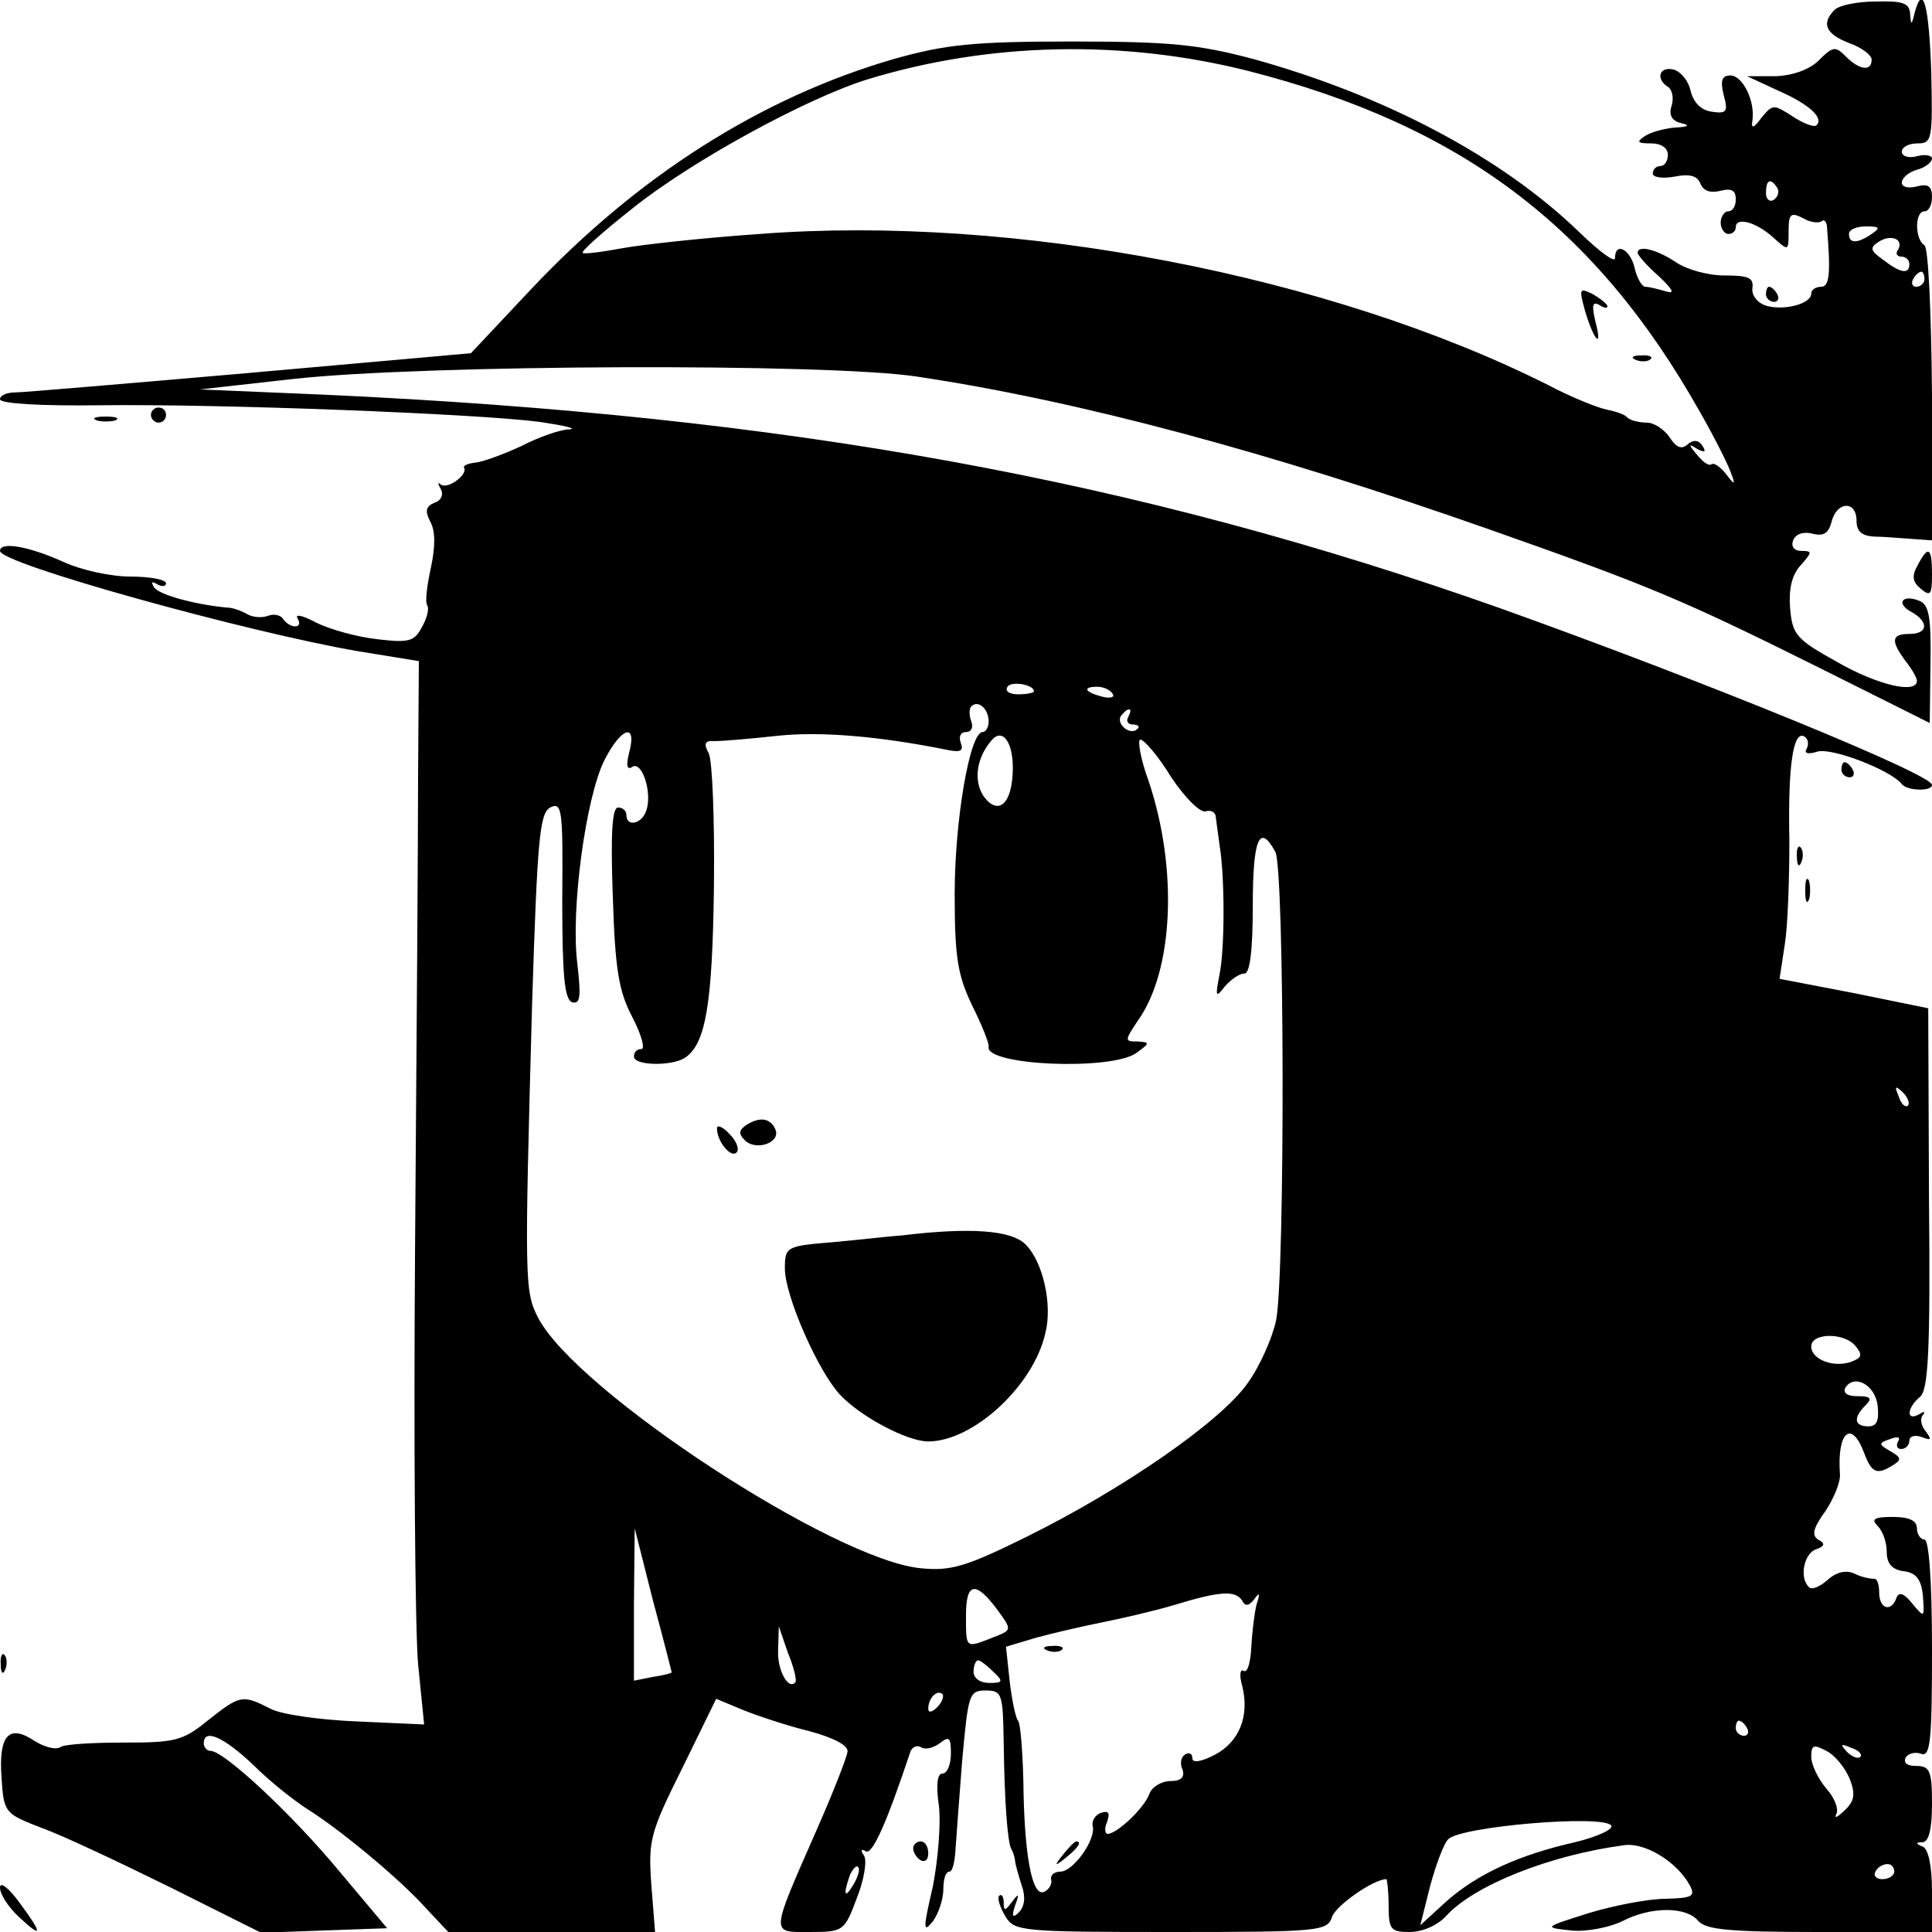 <?xml version="1.0" standalone="no"?>
<!DOCTYPE svg PUBLIC "-//W3C//DTD SVG 20010904//EN"
 "http://www.w3.org/TR/2001/REC-SVG-20010904/DTD/svg10.dtd">
<svg version="1.0" xmlns="http://www.w3.org/2000/svg"
 width="256pt" height="256pt" viewBox="0 0 256 256"
 preserveAspectRatio="xMidYMid meet">
<g transform="translate(0,256) scale(0.1,-0.1)"
fill="#000000" stroke="none">
<path d="M2431 2547 c-18 -18 -12 -32 19 -44 17 -6 30 -16 30 -22 0 -16 -16
-14 -34 4 -14 14 -17 14 -36 -5 -12 -12 -34 -20 -57 -21 l-38 0 41 -19 c41
-18 61 -36 51 -46 -3 -3 -17 2 -32 12 -25 16 -26 16 -41 -2 -10 -14 -14 -15
-12 -4 4 26 -13 60 -29 60 -11 0 -14 -6 -9 -26 6 -22 4 -25 -16 -22 -14 2 -24
12 -28 28 -3 14 -14 26 -23 28 -19 4 -23 -13 -7 -23 6 -4 8 -15 5 -25 -4 -12
0 -20 12 -23 13 -3 11 -5 -7 -6 -14 -1 -32 -6 -40 -11 -12 -8 -11 -10 8 -10
13 0 22 -6 22 -15 0 -8 -4 -15 -10 -15 -5 0 -10 -4 -10 -10 0 -5 13 -7 29 -4
20 4 30 1 34 -9 4 -10 13 -13 26 -10 15 4 21 1 21 -11 0 -9 -4 -16 -10 -16 -5
0 -10 -7 -10 -15 0 -8 5 -15 10 -15 6 0 10 4 10 9 0 14 27 7 50 -14 20 -18 20
-18 20 9 0 23 3 25 19 17 10 -6 21 -7 25 -4 3 3 7 -1 7 -10 5 -60 3 -77 -8
-77 -7 0 -13 -4 -13 -9 0 -14 -37 -23 -60 -16 -12 4 -19 14 -18 23 2 14 -5 17
-37 17 -22 0 -51 8 -65 18 -24 16 -50 23 -50 12 0 -3 12 -17 28 -31 19 -18 22
-24 9 -20 -10 3 -22 6 -27 6 -4 0 -11 11 -14 25 -6 25 -26 35 -26 13 0 -7 -21
9 -47 34 -103 100 -259 182 -433 230 -72 19 -109 23 -240 23 -131 0 -167 -4
-235 -23 -176 -51 -340 -155 -482 -306 l-79 -84 -292 -26 c-161 -14 -302 -26
-312 -26 -11 0 -20 -4 -20 -9 0 -6 56 -9 132 -8 157 2 497 -11 583 -22 33 -5
51 -9 39 -10 -11 0 -40 -10 -63 -22 -24 -11 -51 -21 -61 -22 -10 -1 -17 -4
-15 -7 5 -9 -22 -29 -31 -22 -4 4 -4 1 0 -6 4 -7 1 -15 -8 -18 -12 -5 -13 -11
-6 -25 7 -12 7 -33 1 -61 -5 -23 -8 -45 -5 -50 3 -4 0 -17 -7 -29 -10 -19 -17
-21 -59 -16 -27 3 -63 13 -81 22 -17 9 -28 12 -25 6 4 -6 3 -11 -3 -11 -5 0
-12 4 -16 10 -3 5 -12 7 -20 4 -8 -3 -20 -2 -27 2 -7 4 -19 9 -28 9 -42 4 -90
17 -96 27 -4 7 -3 8 4 4 7 -4 12 -3 12 1 0 5 -21 9 -47 9 -27 0 -66 9 -88 19
-46 21 -85 28 -85 15 0 -17 329 -108 475 -133 l80 -13 -1 -150 c0 -82 -2 -363
-4 -624 -2 -261 0 -511 4 -555 l8 -80 -89 4 c-48 2 -100 9 -115 17 -37 19 -40
18 -83 -16 -33 -27 -44 -29 -111 -29 -40 0 -78 -2 -84 -6 -6 -4 -21 0 -34 8
-34 23 -48 8 -44 -48 3 -47 4 -48 53 -67 28 -10 104 -46 171 -79 l120 -60 83
3 84 3 -63 75 c-62 75 -153 160 -171 160 -5 0 -9 5 -9 10 0 20 26 9 66 -29 22
-22 54 -47 71 -58 42 -26 122 -92 157 -131 l30 -32 137 0 137 0 -5 63 c-4 58
-2 68 41 154 l45 92 36 -15 c20 -8 59 -21 88 -28 33 -9 51 -19 50 -27 -1 -8
-19 -54 -41 -104 -62 -141 -61 -135 -9 -135 44 0 46 1 62 44 10 25 14 50 10
57 -5 7 -4 10 2 6 9 -6 29 41 59 131 2 7 9 10 14 7 6 -4 17 -1 25 5 13 10 15
8 15 -14 0 -14 -5 -26 -11 -26 -7 0 -9 -14 -5 -42 3 -24 -1 -72 -8 -108 -13
-56 -13 -62 0 -46 8 11 14 30 14 43 0 13 3 23 8 23 4 0 7 12 8 28 1 15 5 69 9
120 8 87 9 92 31 92 22 0 23 -4 24 -72 1 -75 5 -129 10 -138 2 -3 4 -9 5 -15
0 -5 5 -21 9 -34 5 -14 4 -27 -4 -35 -8 -8 -10 -6 -5 9 6 16 5 17 -4 5 -9 -12
-11 -13 -11 -1 0 8 -3 12 -6 9 -3 -3 1 -15 8 -27 12 -20 20 -21 220 -21 196 0
207 1 213 20 5 15 55 50 72 50 1 0 3 -16 3 -35 0 -32 3 -35 28 -35 17 0 37 9
48 21 37 41 138 81 236 94 28 4 70 -22 87 -53 8 -15 3 -17 -32 -18 -23 0 -69
-9 -102 -19 -60 -19 -60 -19 -23 -23 20 -2 50 4 67 12 38 20 85 20 101 1 10
-12 41 -15 161 -15 l149 0 0 54 c0 34 -5 56 -12 59 -10 4 -10 6 0 6 8 1 12 18
12 51 0 44 -3 50 -21 50 -12 0 -17 4 -14 11 4 6 13 8 21 5 12 -4 14 19 14 139
0 90 -4 145 -10 145 -5 0 -10 7 -10 15 0 10 -10 15 -32 15 -25 0 -29 -3 -20
-12 7 -7 12 -22 12 -34 0 -16 7 -24 23 -26 16 -2 23 -11 25 -33 2 -29 2 -29
-14 -10 -11 14 -18 16 -21 8 -7 -20 -23 -15 -23 7 0 11 -3 19 -7 18 -5 0 -16
2 -26 7 -11 5 -24 2 -36 -9 -10 -9 -21 -13 -24 -9 -13 12 -7 44 9 50 12 4 13
8 3 13 -9 6 -6 16 10 38 11 17 20 38 19 49 -4 55 15 73 32 28 10 -27 17 -30
39 -16 11 7 10 10 -4 18 -16 9 -16 11 -1 16 10 4 15 3 11 -3 -3 -6 -1 -10 4
-10 6 0 11 5 11 11 0 6 7 8 16 5 13 -5 14 -4 6 7 -7 8 -8 18 -4 22 4 5 1 5 -5
1 -18 -10 -16 9 1 23 11 9 14 59 12 264 l-1 251 -98 20 -99 19 7 46 c4 25 6
87 6 138 -2 98 5 146 20 137 5 -3 6 -10 3 -16 -4 -6 1 -8 14 -4 18 6 97 -24
112 -43 7 -9 40 -10 40 -1 0 14 -301 137 -572 234 -483 171 -946 255 -1558
283 l-165 7 125 14 c174 19 707 21 825 3 214 -32 467 -100 757 -202 216 -76
258 -94 439 -184 l146 -73 1 78 c1 63 -2 79 -15 84 -23 9 -31 -4 -10 -15 23
-13 22 -29 -3 -29 -24 0 -25 -9 -5 -36 8 -10 15 -22 15 -26 0 -18 -52 -6 -106
25 -54 30 -59 36 -62 71 -2 25 2 44 14 57 15 17 16 19 1 19 -10 0 -14 6 -11
14 3 8 13 12 25 9 15 -4 22 0 26 16 7 27 33 28 33 1 0 -14 7 -20 23 -21 12 0
34 -2 49 -3 l28 -2 0 193 c-1 114 -5 195 -10 198 -13 8 -13 45 0 45 6 0 10 9
10 19 0 14 -5 18 -20 14 -11 -3 -20 -1 -20 5 0 6 9 14 20 17 11 3 20 10 20 15
0 4 -9 6 -20 3 -11 -3 -20 0 -20 6 0 6 9 11 21 11 19 0 20 5 18 95 -3 88 -11
119 -22 78 -4 -17 -5 -17 -6 -1 -1 14 -10 17 -45 16 -25 0 -49 -5 -55 -11z
m-777 -81 c282 -72 460 -206 598 -451 19 -33 37 -69 41 -80 7 -18 6 -19 -6 -3
-8 10 -16 15 -19 13 -3 -3 -11 2 -19 12 -12 14 -12 16 0 8 10 -5 12 -4 7 4 -5
8 -12 9 -20 2 -8 -7 -15 -4 -24 10 -7 10 -20 19 -30 19 -10 0 -22 3 -26 7 -3
4 -16 8 -26 10 -11 2 -47 16 -79 33 -289 145 -707 226 -1044 200 -73 -5 -156
-14 -183 -19 -27 -5 -50 -8 -52 -6 -2 2 27 28 65 58 78 63 232 147 313 172
161 49 337 53 504 11z m701 -155 c3 -5 1 -12 -5 -16 -5 -3 -10 1 -10 9 0 18 6
21 15 7z m125 -61 c-19 -13 -30 -13 -30 0 0 6 10 10 23 10 18 0 19 -2 7 -10z
m35 -21 c-4 -5 -1 -9 4 -9 6 0 11 -4 11 -10 0 -14 -12 -12 -35 6 -17 12 -18
16 -5 24 16 10 33 3 25 -11z m35 -39 c0 -5 -5 -10 -11 -10 -5 0 -7 5 -4 10 3
6 8 10 11 10 2 0 4 -4 4 -10z m-1180 -546 c0 -2 -9 -4 -21 -4 -11 0 -18 4 -14
10 5 8 35 3 35 -6z m104 -3 c4 -5 -3 -7 -14 -4 -23 6 -26 13 -6 13 8 0 17 -4
20 -9z m-164 -37 c0 -8 -4 -14 -8 -14 -17 0 -37 -117 -37 -215 0 -84 4 -107
23 -147 13 -26 23 -51 22 -55 -5 -25 164 -32 196 -8 18 13 18 14 1 15 -17 0
-17 1 1 28 47 66 53 201 14 317 -11 30 -15 55 -11 55 5 0 24 -22 41 -50 18
-27 39 -48 46 -45 6 2 13 -1 13 -8 1 -7 3 -23 5 -37 7 -42 7 -136 0 -171 -6
-30 -5 -32 7 -16 8 9 19 17 26 17 7 0 11 29 11 90 0 89 9 110 30 71 12 -24 13
-555 1 -620 -5 -24 -22 -62 -38 -84 -35 -50 -163 -139 -292 -203 -81 -40 -101
-46 -141 -42 -115 11 -457 235 -507 332 -18 35 -18 48 -8 414 7 221 10 254 24
262 16 8 17 -3 16 -122 0 -101 3 -132 13 -136 11 -3 12 7 7 51 -9 71 11 220
36 270 22 43 43 50 33 11 -5 -19 -3 -25 4 -20 13 8 27 -36 18 -59 -6 -17 -26
-21 -26 -5 0 6 -5 10 -11 10 -8 0 -10 -35 -7 -118 3 -97 8 -126 26 -160 12
-23 17 -42 12 -42 -6 0 -10 -4 -10 -10 0 -12 49 -13 67 -2 28 18 37 70 39 227
1 88 -2 168 -7 177 -7 13 -5 17 8 16 10 0 47 3 83 7 56 6 133 0 227 -19 16 -3
20 -1 16 10 -3 8 0 14 7 14 7 0 10 6 7 14 -3 8 -3 17 0 20 9 9 23 -3 23 -20z
m185 6 c-3 -5 -1 -10 6 -10 7 0 10 -3 6 -6 -9 -9 -28 6 -22 17 4 5 8 9 11 9 3
0 2 -4 -1 -10z m-153 -71 c-1 -44 -19 -60 -38 -35 -14 20 -11 50 9 74 15 19
30 -1 29 -39z m1186 -444 c-3 -3 -9 2 -12 12 -6 14 -5 15 5 6 7 -7 10 -15 7
-18z m-69 -319 c9 -11 8 -15 -5 -20 -23 -9 -54 2 -54 20 0 18 44 19 59 0z m29
-79 c2 -19 -1 -27 -12 -27 -19 0 -21 11 -4 28 9 9 7 12 -11 12 -13 0 -19 4
-16 11 12 19 40 4 43 -24z m-1598 -353 c0 -1 -11 -4 -25 -6 l-25 -5 0 101 1
101 24 -95 c14 -52 25 -95 25 -96z m433 81 c18 -25 18 -25 -8 -35 -36 -14 -35
-15 -35 30 0 44 13 46 43 5z m323 14 c4 -8 9 -7 16 2 7 10 8 8 3 -7 -3 -12 -6
-38 -7 -57 -1 -20 -5 -34 -10 -31 -5 3 -6 -6 -2 -20 10 -40 -4 -74 -36 -91
-19 -10 -30 -11 -30 -5 0 6 -4 9 -10 5 -5 -3 -7 -12 -3 -20 3 -10 -2 -15 -16
-15 -12 0 -25 -8 -28 -17 -7 -19 -42 -52 -55 -53 -4 0 -5 7 -1 16 4 12 2 15
-8 12 -8 -3 -13 -11 -11 -18 4 -18 -26 -60 -43 -60 -8 0 -14 -5 -12 -11 1 -6
-3 -13 -10 -16 -16 -6 -26 52 -27 147 -1 41 -4 77 -7 80 -3 3 -8 26 -11 51
l-5 47 40 12 c22 6 61 15 86 20 25 5 69 15 96 23 62 19 82 20 91 6z m-592
-108 c-9 -11 -24 15 -23 42 l1 32 12 -35 c8 -19 12 -37 10 -39z m262 14 c14
-13 13 -15 -5 -15 -12 0 -21 6 -21 15 0 8 3 15 6 15 3 0 12 -7 20 -15z m-74
-47 c-7 -7 -12 -8 -12 -2 0 14 12 26 19 19 2 -3 -1 -11 -7 -17z m1073 -28 c3
-5 1 -10 -4 -10 -6 0 -11 5 -11 10 0 6 2 10 4 10 3 0 8 -4 11 -10z m136 -67
c8 -21 6 -30 -7 -42 -9 -9 -14 -11 -11 -5 4 6 -2 22 -13 34 -11 13 -20 32 -20
42 0 16 3 17 20 8 12 -6 25 -23 31 -37z m14 29 c-3 -3 -11 0 -18 7 -9 10 -8
11 6 5 10 -3 15 -9 12 -12z m-330 -91 c3 -5 -19 -15 -48 -22 -75 -17 -129 -42
-170 -78 l-35 -32 13 52 c8 29 18 56 24 62 17 17 206 33 216 18z m-1004 -78
c-12 -20 -14 -14 -5 12 4 9 9 14 11 11 3 -2 0 -13 -6 -23z m1379 17 c0 -5 -7
-10 -16 -10 -8 0 -12 5 -9 10 3 6 10 10 16 10 5 0 9 -4 9 -10z"/>
<path d="M2100 2149 c12 -41 24 -53 14 -15 -5 21 -4 27 5 22 6 -4 11 -5 11 -2
0 3 -9 10 -19 16 -18 9 -19 8 -11 -21z"/>
<path d="M2168 2083 c7 -3 16 -2 19 1 4 3 -2 6 -13 5 -11 0 -14 -3 -6 -6z"/>
<path d="M990 1070 c-11 -7 -12 -12 -3 -21 14 -14 46 -4 41 13 -6 16 -20 19
-38 8z"/>
<path d="M950 1065 c0 -18 19 -40 26 -32 4 4 0 15 -9 24 -9 10 -17 13 -17 8z"/>
<path d="M1195 923 c-16 -1 -58 -6 -92 -9 -61 -5 -63 -6 -63 -35 0 -36 44
-136 73 -167 27 -29 89 -62 117 -62 59 0 139 73 155 143 10 38 -3 95 -26 118
-19 19 -73 23 -164 12z"/>
<path d="M1388 373 c7 -3 16 -2 19 1 4 3 -2 6 -13 5 -11 0 -14 -3 -6 -6z"/>
<path d="M1409 103 c-13 -16 -12 -17 4 -4 16 13 21 21 13 21 -2 0 -10 -8 -17
-17z"/>
<path d="M2340 2170 c0 -5 5 -10 11 -10 5 0 7 5 4 10 -3 6 -8 10 -11 10 -2 0
-4 -4 -4 -10z"/>
<path d="M200 2010 c0 -5 5 -10 10 -10 6 0 10 5 10 10 0 6 -4 10 -10 10 -5 0
-10 -4 -10 -10z"/>
<path d="M128 2003 c6 -2 18 -2 25 0 6 3 1 5 -13 5 -14 0 -19 -2 -12 -5z"/>
<path d="M2541 1811 c-8 -14 -7 -22 4 -31 13 -11 15 -8 15 19 0 36 -5 39 -19
12z"/>
<path d="M2440 1540 c0 -5 5 -10 11 -10 5 0 7 5 4 10 -3 6 -8 10 -11 10 -2 0
-4 -4 -4 -10z"/>
<path d="M2381 1424 c0 -11 3 -14 6 -6 3 7 2 16 -1 19 -3 4 -6 -2 -5 -13z"/>
<path d="M2392 1380 c0 -14 2 -19 5 -12 2 6 2 18 0 25 -3 6 -5 1 -5 -13z"/>
<path d="M1 354 c0 -11 3 -14 6 -6 3 7 2 16 -1 19 -3 4 -6 -2 -5 -13z"/>
<path d="M1210 111 c0 -6 5 -13 10 -16 6 -3 10 1 10 9 0 9 -4 16 -10 16 -5 0
-10 -4 -10 -9z"/>
<path d="M0 59 c0 -9 11 -26 25 -39 32 -30 32 -23 0 20 -14 19 -25 27 -25 19z"/>
</g>
</svg>
